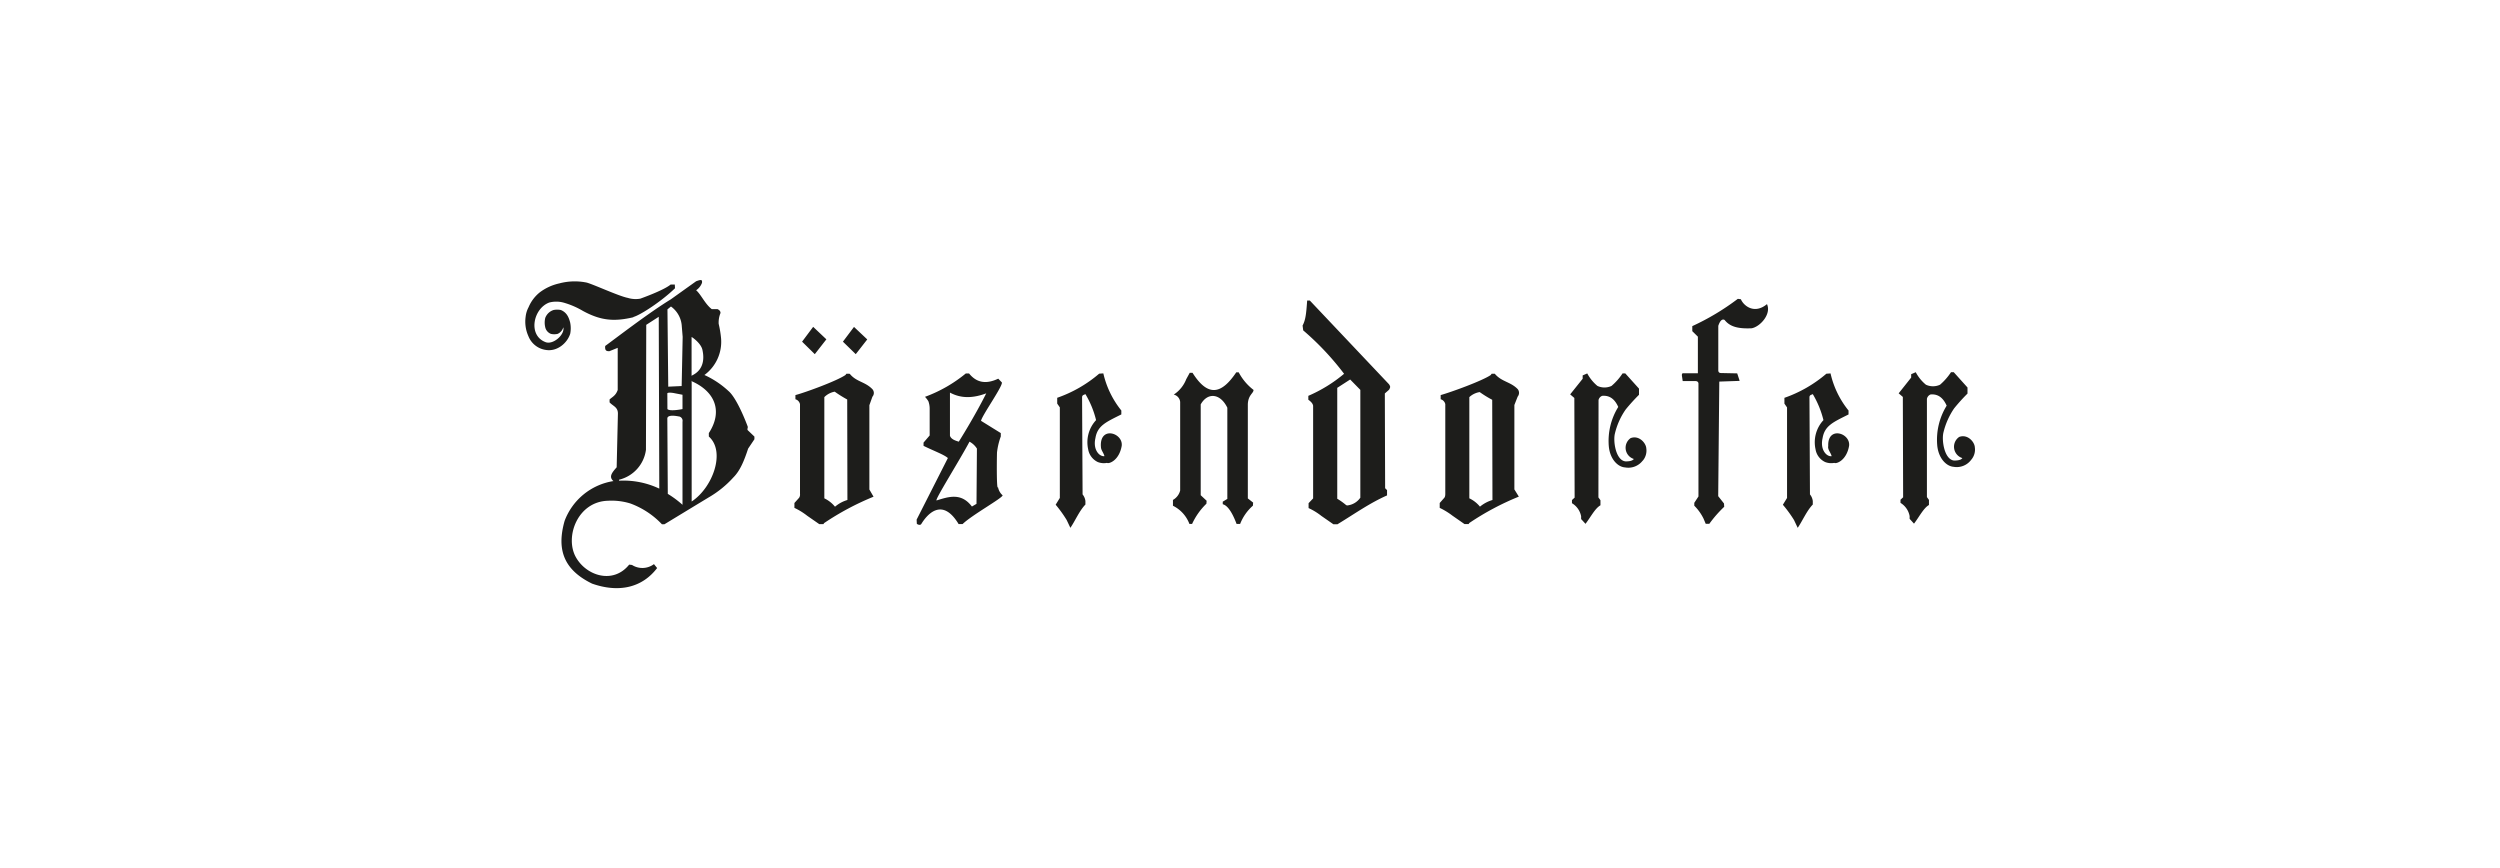 <svg xmlns="http://www.w3.org/2000/svg" viewBox="0 0 600 208.33"><defs><style>.cls-1{fill:#1d1d1b;}.cls-2{fill:none;}</style></defs><title>Boesendorfer</title><g id="Ebene_2" data-name="Ebene 2"><g id="Ebene_1-2" data-name="Ebene 1"><path class="cls-1" d="M152,76.08c1.73-.47,6.83-3.81,10-6.9l-.05-.89-1,0c-1.68,1.41-7.29,3.39-7.29,3.39a6.4,6.4,0,0,1-3-.19c-2.24-.43-8.87-3.54-10.06-3.71a14.34,14.34,0,0,0-6.38.24,12.09,12.09,0,0,0-4.68,2.15,9.09,9.09,0,0,0-2.68,3.56,6.25,6.25,0,0,0-.71,2.31,8.45,8.45,0,0,0,.65,4.6A5.3,5.3,0,0,0,131.11,84c2.58.38,5-1.59,5.74-3.9a6.84,6.84,0,0,0,0-2.64c-.39-1.59-1-2.54-2.25-3.06a4.66,4.66,0,0,0-1.74,0,3.15,3.15,0,0,0-2,1.9,4.79,4.79,0,0,0,0,2.25,2.22,2.22,0,0,0,1.36,1.58,3.52,3.52,0,0,0,1.61,0,2.46,2.46,0,0,0,1.37-1.58c.39,1.76-2.43,4.25-4.25,3.57-4.31-1.6-3-8.07.86-9.51a6.72,6.72,0,0,1,3.39,0,19.54,19.54,0,0,1,4.68,2c4.36,2.38,7.58,2.6,12.13,1.53m18.11,27.83v.8c4.05,3.58,1,12.12-4,15.51l-.12.09v-29a.31.31,0,0,1,.1.16c5.61,2.53,7.39,7.27,4,12.44m-4-13.85-.12.07s0-9.25,0-9.31,2.36,1.5,2.63,3.22c.11.62,1,4.32-2.5,6m-2.27-9.25-.24,11.8-3.22.15-.19-18.55.84-.69a6.26,6.26,0,0,1,2.6,4.76Zm-3.68,13.53c.32-.32,1.78,0,1.78,0l1.86.36v3.44s-3,.63-3.62,0Zm0,6.07c0-1.11,2.64-.52,2.64-.52a1.06,1.06,0,0,1,1,1.29v19.93a23.58,23.58,0,0,0-3.53-2.62Zm-1.93,16.82a20.06,20.06,0,0,0-9.65-1.9v-.24a8.54,8.54,0,0,0,6.45-7.17l.07-30,3-1.93Zm21.19-14.06c-.12-.34.15-.59,0-.92-1.27-3.36-3.07-7.17-4.59-8.45A21.67,21.67,0,0,0,169.06,90a9.88,9.88,0,0,0,4-8.76,24.69,24.69,0,0,0-.58-3.53,6,6,0,0,1,.44-2.58c0-.32-.1-.64-.71-.94l-1.39,0c-1.61-1.22-2.58-3.54-3.75-4.53a3.65,3.65,0,0,0,1.41-1.78c.09-.79-.17-.84-1.42-.37L161,71.84c-5.26,3.21-13.09,9.26-15.75,11.19-.12,1.17.34,1.26,1,1.26l2-.81,0,10.12c-.49,1.38-1.29,1.65-1.95,2.27l0,.7c.83.91,2,1.11,2,2.69L148,112.15c-1.14,1.29-1.95,2.28-.78,3.31A15,15,0,0,0,135.51,125c-1.95,6.83-.27,11.73,6.59,15.07,6.39,2.25,12,1,15.61-3.74l-.76-.94a4.64,4.64,0,0,1-5.27.2l-.68-.08c-3.83,4.78-10.31,2.7-12.81-1.82-2.68-4.83.42-13.32,7.74-13.51a15.32,15.32,0,0,1,5.32.64,19.9,19.9,0,0,1,7.61,5l.61,0,7.24-4.4,3.3-2a24.63,24.63,0,0,0,6-4.84c1.61-1.61,2.59-4,3.54-6.91l1.51-2.25,0-.64ZM195.55,85l2.78-3.56-3.17-3L192.5,82Zm9.83,0,2.76-3.54-3.18-3L202.3,82Zm-2,35a7.91,7.91,0,0,0-2.85,1.51l-.14.09a7.48,7.48,0,0,0-2.55-2l0-24.29A4.71,4.71,0,0,1,200.33,94a29.45,29.45,0,0,0,3,1.88Zm6-24.79a1.36,1.36,0,0,0,0-1.8c-1.72-1.8-3.86-1.76-5.39-3.64l-.12-.07-.73,0-.24.31c-2.08,1.42-9.44,4.12-12,4.81l0,1A1.57,1.57,0,0,1,192,97l0,21.55a1.39,1.39,0,0,1-.21.91l-1.13,1.26v1.17a16.09,16.09,0,0,1,3.08,1.9l2.88,2h1l.18-.26a65.27,65.27,0,0,1,11.85-6.32l-1-1.73,0-20.23ZM230.13,106c-1.09-.3-1.92-.69-2.14-1.43l0-10.35c2.83,1.53,5.71,1.29,8.71.18-2.83,5.66-6.59,11.6-6.59,11.6m2.57,0a4.77,4.77,0,0,1,1.78,1.66l-.1,13.26-1.1.65c-2.56-3.37-5.51-2.38-8.46-1.47-.71.23,5.58-9.74,7.88-14.1m6.75,11c-.27-.65-.19-7.08-.15-8.41a16.6,16.6,0,0,1,.91-3.84v-.81L235.45,101c.17-1.19,5.24-8.32,5-9.21l-.87-.91c-3.1,1.48-5.32.84-7-1.24h-.8A33.61,33.61,0,0,1,222,95.24a6.31,6.31,0,0,1,.81,1.06,5.22,5.22,0,0,1,.31,1.78l0,6.43-1.47,1.71V107c2.26,1.14,4.9,2.08,5.84,2.93l-7.5,14.78.05,1c.12.13.83.5,1.1,0,1.17-1.91,4.85-6.7,8.93.07l.95,0c2.24-2.18,9.58-6.24,9.61-6.9a3.45,3.45,0,0,1-1.1-1.93m24.69-9.77c0,.87.56,1.31.85,2.29-1.12.2-2.83-1.45-2.17-4.32.49-3,2.54-3.84,6.22-5.69v-.94a22,22,0,0,1-4.32-8.91l-1,.07a31.24,31.24,0,0,1-10.07,5.79v1.39l.63.91v21.73l-1,1.63A30.11,30.11,0,0,1,256,124.8l.89,1.88c1.12-1.61,2.14-4.08,3.61-5.59l0-.82a3.08,3.08,0,0,0-.68-1.61l-.12-23.4c.1-.47.32-.44.8-.67a22.4,22.4,0,0,1,2.56,6.24,7.8,7.8,0,0,0-1.9,7,4.14,4.14,0,0,0,2.31,3.06,4,4,0,0,0,2.21.2c.43.3,2.91-.53,3.53-4.08.39-3.11-5.27-4.87-5,.13M299.48,97c.1-2.26,1.37-2.58,1.37-3.42a12.82,12.82,0,0,1-3.56-4.22l-.59,0c-3.59,5.35-6.83,5.92-10.49.12h-.68L284.7,91a7.75,7.75,0,0,1-3,3.7,2,2,0,0,1,1.54,1.77v21.25a3.6,3.6,0,0,1-1.73,2.26l0,1.4a8,8,0,0,1,3.95,4.37h.64a16.1,16.1,0,0,1,3.44-4.86l.05-.71-1.42-1.33,0-21.79c1.63-2.92,4.68-2.72,6.39.79v21.89l-1.1.66,0,.59c0,.15,1.49-.15,3.32,4.76h.85a11.3,11.3,0,0,1,3.07-4.39l.05-.74-1.27-1Zm27,22.45a4.39,4.39,0,0,1-3.15,1.86l-.24-.07a16,16,0,0,0-2.15-1.54l0-26.62,3.1-2,2.44,2.49Zm6.88-25.9c.39-.64.34-.81,0-1.33l-19-20.09-.64,0c-.22,3.14-.37,4.63-1.1,6l.15,1.16a66.55,66.55,0,0,1,9.81,10.42A34.7,34.7,0,0,1,314,95v.94c.78.55,1.08,1,1.15,1.44l0,22.24-1.09,1.14,0,1.18a15.12,15.12,0,0,1,3.07,1.88l2.88,2,1,0,.1-.07c3.85-2.33,7.58-5,11.78-6.85l0-1.27-.46-.46-.07-22.74ZM358.19,120a8.38,8.38,0,0,0-3,1.6,7.3,7.3,0,0,0-2.55-2l0-24.29a4.71,4.71,0,0,1,2.49-1.21,25.57,25.57,0,0,0,3,1.85Zm6.05-24.81a1.42,1.42,0,0,0,0-1.81c-1.73-1.78-3.86-1.73-5.49-3.68l-.75,0-.24.32c-2.09,1.41-9.45,4.08-12,4.8l0,1A1.55,1.55,0,0,1,346.87,97s0,20.42,0,21.54c0,.7-.23.92-.23.92l-1.11,1.26v1.17a17.28,17.28,0,0,1,3.07,1.88l2.87,2h1l.18-.26a64.77,64.77,0,0,1,11.87-6.32l-1.07-1.73,0-20.26Zm30,15.4a3.74,3.74,0,0,0,.87-3c-.09-1.3-1.77-3.2-3.76-2.44a2.82,2.82,0,0,0,.76,5s-.24.62-2,.58c-2.32-.24-3-4.83-2.53-6.69a17,17,0,0,1,2.59-5.77,45.16,45.16,0,0,1,3.19-3.52V93.27l-3.29-3.65h-.66a14,14,0,0,1-2.64,3,4,4,0,0,1-3.39,0,10,10,0,0,1-2.44-3l-1.1.48,0,.8-3,3.75,1,.86.07,23.92-.64.58v.76a4.68,4.68,0,0,1,2.2,3.14v.66l1.05,1.15c1.24-1.61,2.27-3.7,3.59-4.45v-1.21l-.49-.68L383.65,96a1.4,1.4,0,0,1,.88-1c1.76-.15,3,.75,3.85,2.67a15.47,15.47,0,0,0-2.26,9.51c.31,3.06,2.18,4.9,3.9,5a4.34,4.34,0,0,0,4.25-1.66M424.06,73c-3,2.48-5.57.42-6.25-1.18l-.73-.1a58.68,58.68,0,0,1-10.93,6.55v1.21l1.34,1.32,0,8.78H404s-.41-.1-.34.59l.19,1.29,3.07,0c.68,0,.71.55.71.55v27.14l-1,1.53v.69a11.52,11.52,0,0,1,2.23,3.12l.51,1.22.87,0a28.6,28.6,0,0,1,3.57-4.08l-.05-.79-1.39-1.76.26-27.5,4.89-.17-.59-1.8-3.76-.08c-.27,0-.73,0-.78-.59V78.2c.37-1.12.88-1.76,1.52-1.41,1.22,1.56,3.09,2.15,6.48,2,2.05-.37,4.78-3.41,3.69-5.79m14.66,34.19c0,.87.56,1.31.86,2.29-1.13.2-2.84-1.45-2.18-4.32.5-3,2.54-3.84,6.23-5.69v-.94a21.83,21.83,0,0,1-4.32-8.91l-1,.07a31.35,31.35,0,0,1-10.07,5.79v1.39l.63.91v21.73l-1,1.63a30.11,30.11,0,0,1,2.67,3.66l.89,1.88c1.12-1.61,2.15-4.08,3.62-5.59l0-.82a3.08,3.08,0,0,0-.68-1.61l-.12-23.4c.09-.47.31-.44.8-.67a23,23,0,0,1,2.56,6.24,7.8,7.8,0,0,0-1.9,7,4.09,4.09,0,0,0,2.31,3.06,4,4,0,0,0,2.2.2c.44.3,2.92-.53,3.54-4.08.39-3.11-5.27-4.87-5,.13m35.18.19c-.09-1.31-1.77-3.22-3.76-2.46a2.85,2.85,0,0,0,.76,5.07s-.23.62-2,.59c-2.32-.25-3-4.87-2.53-6.75A17.44,17.44,0,0,1,469,98a43.56,43.56,0,0,1,3.2-3.54V93l-3.3-3.67h-.66a14.45,14.45,0,0,1-2.63,3,4,4,0,0,1-3.39,0,9.84,9.84,0,0,1-2.44-3l-1.1.48,0,.81-3,3.78,1,.86.07,24.09-.63.58v.76a4.71,4.71,0,0,1,2.19,3.17v.66l1.05,1.16c1.25-1.62,2.27-3.72,3.59-4.48v-1.22l-.49-.68,0-23.56a1.42,1.42,0,0,1,.88-1.07c1.76-.15,3,.76,3.86,2.69a15.61,15.61,0,0,0-2.26,9.58c.31,3.08,2.18,4.94,3.89,5.09a4.33,4.33,0,0,0,4.25-1.67,3.74,3.74,0,0,0,.87-3.07"/><rect class="cls-2" width="600" height="208.33"/></g></g></svg>